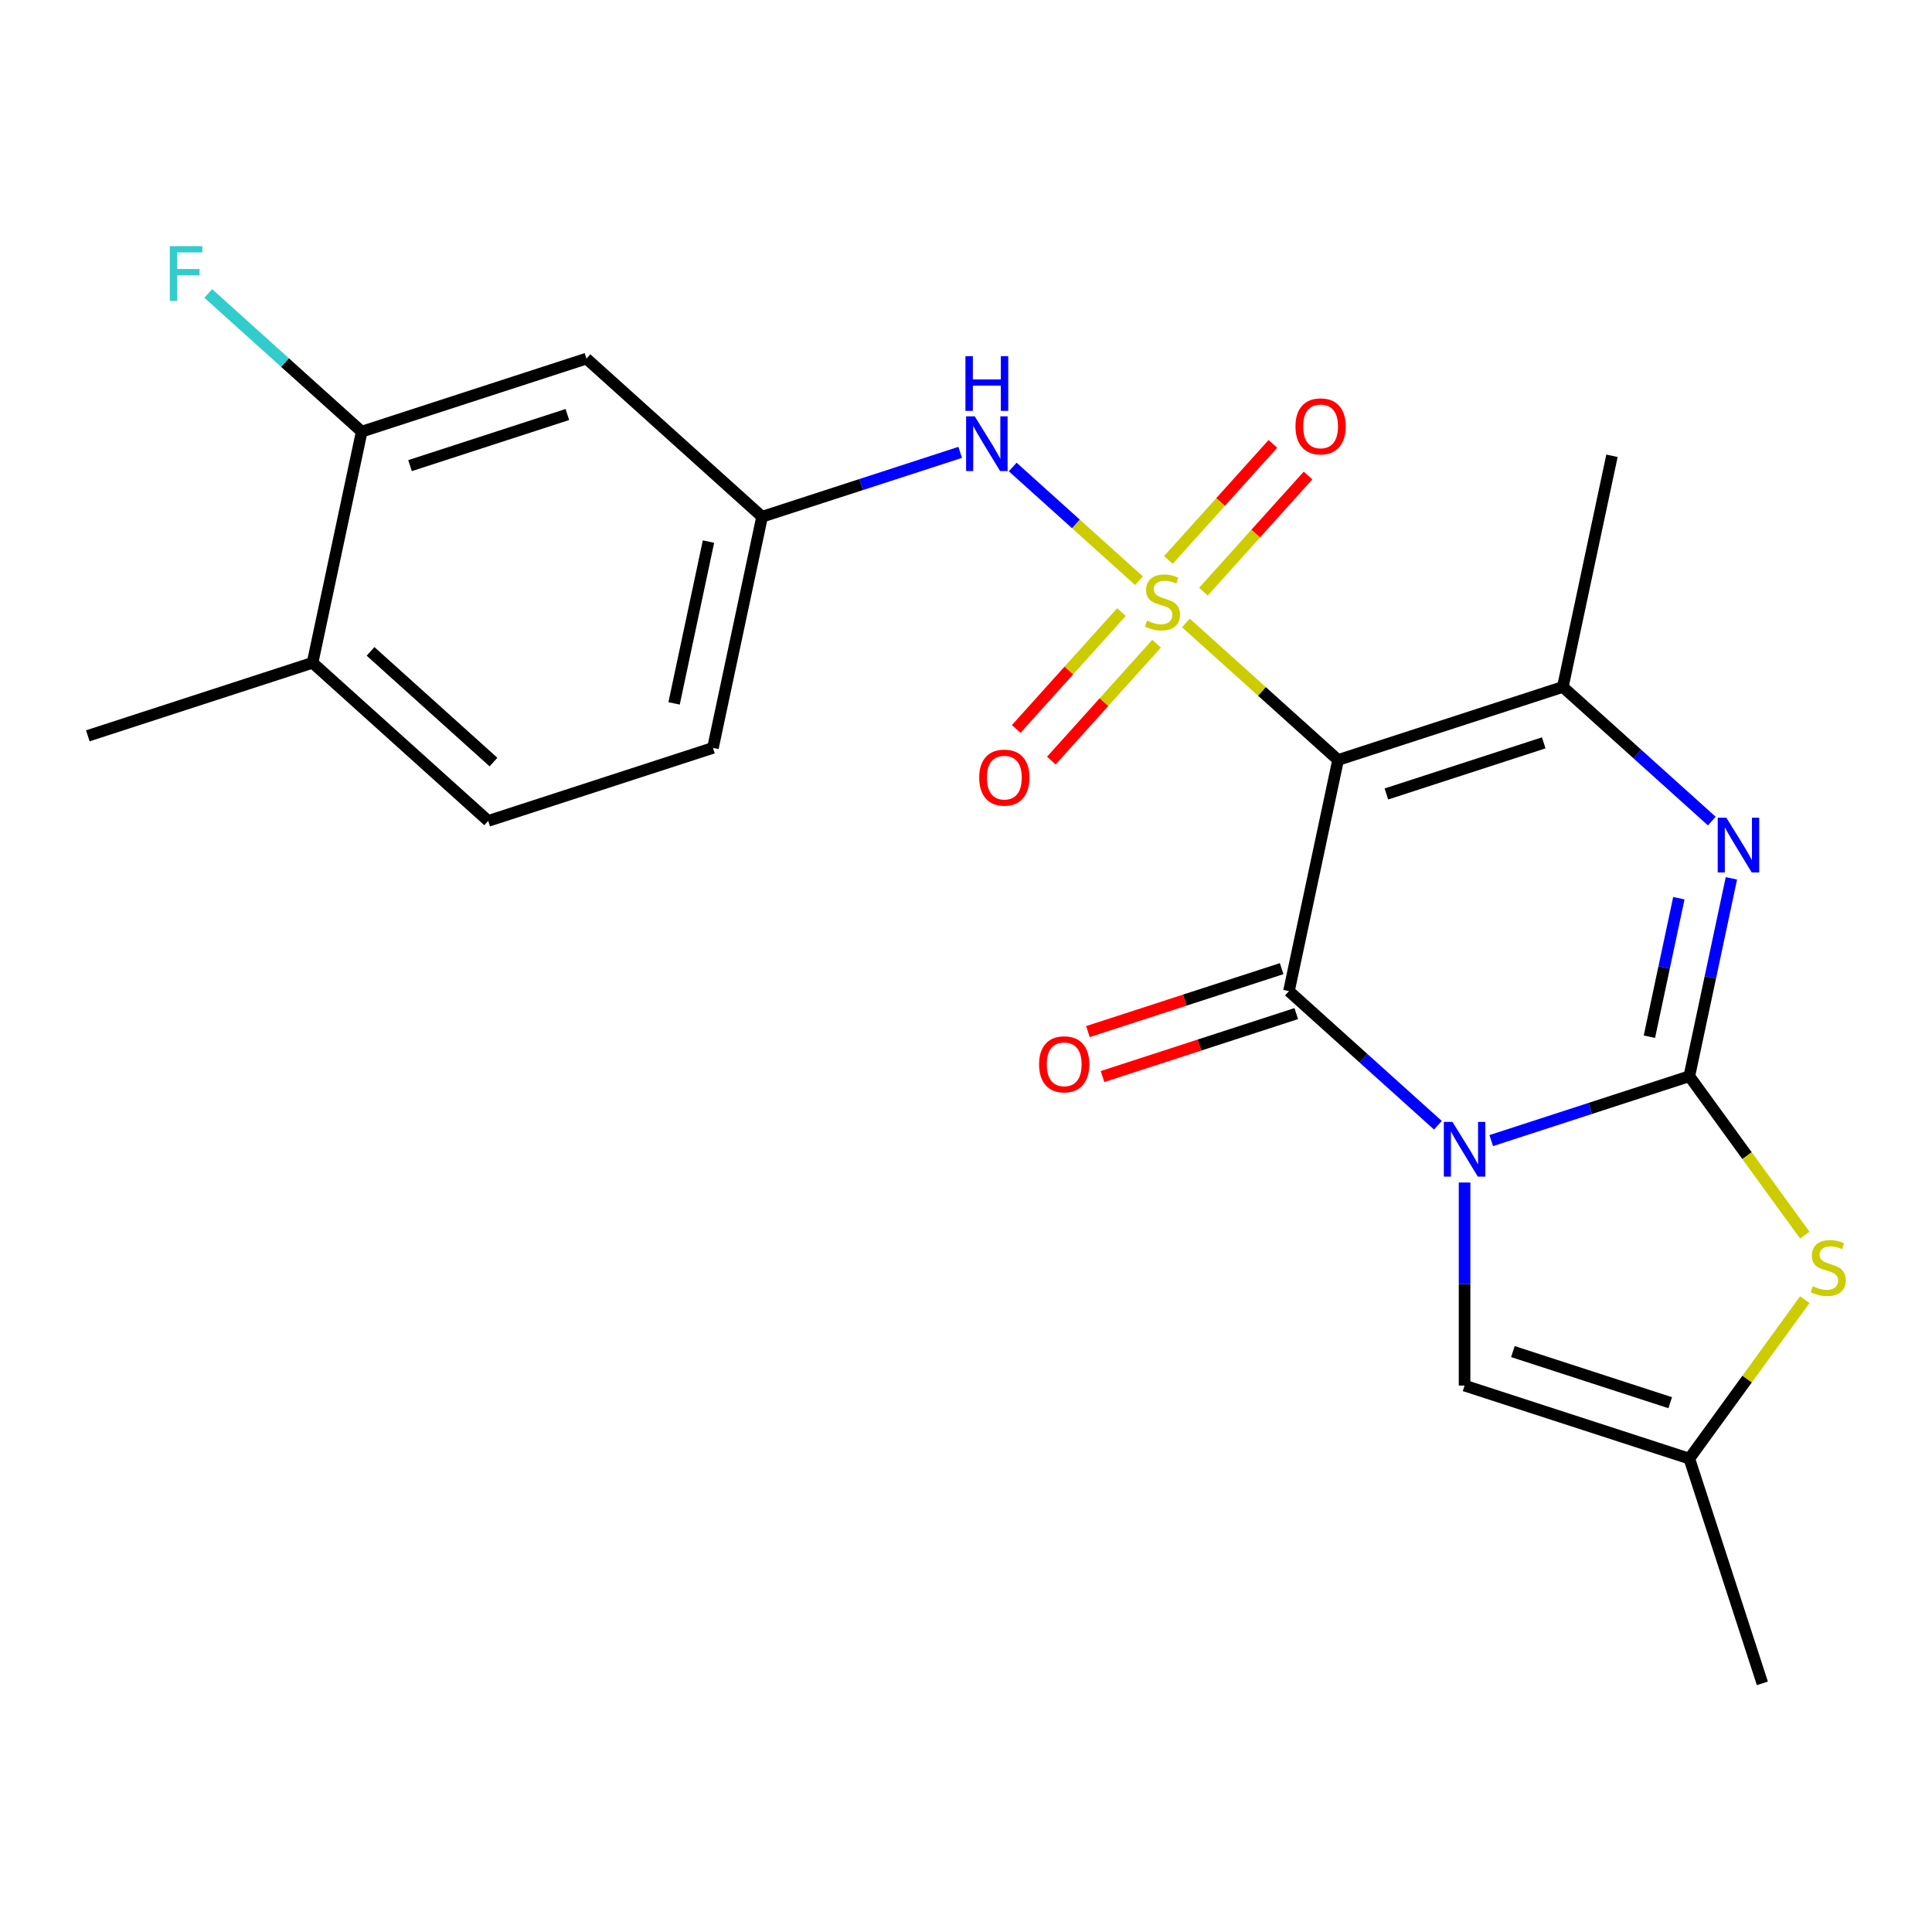 <?xml version='1.0' encoding='iso-8859-1'?>
<svg version='1.1' baseProfile='full'
              xmlns='http://www.w3.org/2000/svg'
                      xmlns:rdkit='http://www.rdkit.org/xml'
                      xmlns:xlink='http://www.w3.org/1999/xlink'
                  xml:space='preserve'
width='1000px' height='1000px' viewBox='0 0 1000 1000'>
<!-- END OF HEADER -->
<rect style='opacity:1.0;fill:#FFFFFF;stroke:none' width='1000' height='1000' x='0' y='0'> </rect>
<path class='bond-2' d='M 771.858,590.371 L 823.126,573.713' style='fill:none;fill-rule:evenodd;stroke:#0000FF;stroke-width:6px;stroke-linecap:butt;stroke-linejoin:miter;stroke-opacity:1' />
<path class='bond-2' d='M 823.126,573.713 L 874.394,557.055' style='fill:none;fill-rule:evenodd;stroke:#000000;stroke-width:6px;stroke-linecap:butt;stroke-linejoin:miter;stroke-opacity:1' />
<path class='bond-3' d='M 744.262,582.431 L 705.711,547.719' style='fill:none;fill-rule:evenodd;stroke:#0000FF;stroke-width:6px;stroke-linecap:butt;stroke-linejoin:miter;stroke-opacity:1' />
<path class='bond-3' d='M 705.711,547.719 L 667.159,513.006' style='fill:none;fill-rule:evenodd;stroke:#000000;stroke-width:6px;stroke-linecap:butt;stroke-linejoin:miter;stroke-opacity:1' />
<path class='bond-7' d='M 758.06,612.072 L 758.06,664.623' style='fill:none;fill-rule:evenodd;stroke:#0000FF;stroke-width:6px;stroke-linecap:butt;stroke-linejoin:miter;stroke-opacity:1' />
<path class='bond-7' d='M 758.06,664.623 L 758.06,717.175' style='fill:none;fill-rule:evenodd;stroke:#000000;stroke-width:6px;stroke-linecap:butt;stroke-linejoin:miter;stroke-opacity:1' />
<path class='bond-0' d='M 613.827,322.44 L 653.209,357.9' style='fill:none;fill-rule:evenodd;stroke:#CCCC00;stroke-width:6px;stroke-linecap:butt;stroke-linejoin:miter;stroke-opacity:1' />
<path class='bond-0' d='M 653.209,357.9 L 692.591,393.359' style='fill:none;fill-rule:evenodd;stroke:#000000;stroke-width:6px;stroke-linecap:butt;stroke-linejoin:miter;stroke-opacity:1' />
<path class='bond-8' d='M 589.551,300.582 L 556.864,271.151' style='fill:none;fill-rule:evenodd;stroke:#CCCC00;stroke-width:6px;stroke-linecap:butt;stroke-linejoin:miter;stroke-opacity:1' />
<path class='bond-8' d='M 556.864,271.151 L 524.177,241.719' style='fill:none;fill-rule:evenodd;stroke:#0000FF;stroke-width:6px;stroke-linecap:butt;stroke-linejoin:miter;stroke-opacity:1' />
<path class='bond-10' d='M 622.917,306.215 L 649.97,276.17' style='fill:none;fill-rule:evenodd;stroke:#CCCC00;stroke-width:6px;stroke-linecap:butt;stroke-linejoin:miter;stroke-opacity:1' />
<path class='bond-10' d='M 649.97,276.17 L 677.023,246.125' style='fill:none;fill-rule:evenodd;stroke:#FF0000;stroke-width:6px;stroke-linecap:butt;stroke-linejoin:miter;stroke-opacity:1' />
<path class='bond-10' d='M 604.737,289.846 L 631.79,259.801' style='fill:none;fill-rule:evenodd;stroke:#CCCC00;stroke-width:6px;stroke-linecap:butt;stroke-linejoin:miter;stroke-opacity:1' />
<path class='bond-10' d='M 631.79,259.801 L 658.843,229.755' style='fill:none;fill-rule:evenodd;stroke:#FF0000;stroke-width:6px;stroke-linecap:butt;stroke-linejoin:miter;stroke-opacity:1' />
<path class='bond-11' d='M 580.461,316.807 L 553.225,347.055' style='fill:none;fill-rule:evenodd;stroke:#CCCC00;stroke-width:6px;stroke-linecap:butt;stroke-linejoin:miter;stroke-opacity:1' />
<path class='bond-11' d='M 553.225,347.055 L 525.99,377.303' style='fill:none;fill-rule:evenodd;stroke:#FF0000;stroke-width:6px;stroke-linecap:butt;stroke-linejoin:miter;stroke-opacity:1' />
<path class='bond-11' d='M 598.641,333.177 L 571.406,363.425' style='fill:none;fill-rule:evenodd;stroke:#CCCC00;stroke-width:6px;stroke-linecap:butt;stroke-linejoin:miter;stroke-opacity:1' />
<path class='bond-11' d='M 571.406,363.425 L 544.17,393.673' style='fill:none;fill-rule:evenodd;stroke:#FF0000;stroke-width:6px;stroke-linecap:butt;stroke-linejoin:miter;stroke-opacity:1' />
<path class='bond-1' d='M 692.591,393.359 L 667.159,513.006' style='fill:none;fill-rule:evenodd;stroke:#000000;stroke-width:6px;stroke-linecap:butt;stroke-linejoin:miter;stroke-opacity:1' />
<path class='bond-5' d='M 692.591,393.359 L 808.924,355.56' style='fill:none;fill-rule:evenodd;stroke:#000000;stroke-width:6px;stroke-linecap:butt;stroke-linejoin:miter;stroke-opacity:1' />
<path class='bond-5' d='M 717.6,410.956 L 799.034,384.497' style='fill:none;fill-rule:evenodd;stroke:#000000;stroke-width:6px;stroke-linecap:butt;stroke-linejoin:miter;stroke-opacity:1' />
<path class='bond-4' d='M 874.394,557.055 L 885.28,505.841' style='fill:none;fill-rule:evenodd;stroke:#000000;stroke-width:6px;stroke-linecap:butt;stroke-linejoin:miter;stroke-opacity:1' />
<path class='bond-4' d='M 885.28,505.841 L 896.166,454.626' style='fill:none;fill-rule:evenodd;stroke:#0000FF;stroke-width:6px;stroke-linecap:butt;stroke-linejoin:miter;stroke-opacity:1' />
<path class='bond-4' d='M 853.73,536.605 L 861.35,500.755' style='fill:none;fill-rule:evenodd;stroke:#000000;stroke-width:6px;stroke-linecap:butt;stroke-linejoin:miter;stroke-opacity:1' />
<path class='bond-4' d='M 861.35,500.755 L 868.97,464.904' style='fill:none;fill-rule:evenodd;stroke:#0000FF;stroke-width:6px;stroke-linecap:butt;stroke-linejoin:miter;stroke-opacity:1' />
<path class='bond-6' d='M 874.394,557.055 L 904.274,598.182' style='fill:none;fill-rule:evenodd;stroke:#000000;stroke-width:6px;stroke-linecap:butt;stroke-linejoin:miter;stroke-opacity:1' />
<path class='bond-6' d='M 904.274,598.182 L 934.154,639.308' style='fill:none;fill-rule:evenodd;stroke:#CCCC00;stroke-width:6px;stroke-linecap:butt;stroke-linejoin:miter;stroke-opacity:1' />
<path class='bond-13' d='M 663.379,501.373 L 613.241,517.664' style='fill:none;fill-rule:evenodd;stroke:#000000;stroke-width:6px;stroke-linecap:butt;stroke-linejoin:miter;stroke-opacity:1' />
<path class='bond-13' d='M 613.241,517.664 L 563.104,533.954' style='fill:none;fill-rule:evenodd;stroke:#FF0000;stroke-width:6px;stroke-linecap:butt;stroke-linejoin:miter;stroke-opacity:1' />
<path class='bond-13' d='M 670.939,524.64 L 620.801,540.93' style='fill:none;fill-rule:evenodd;stroke:#000000;stroke-width:6px;stroke-linecap:butt;stroke-linejoin:miter;stroke-opacity:1' />
<path class='bond-13' d='M 620.801,540.93 L 570.664,557.221' style='fill:none;fill-rule:evenodd;stroke:#FF0000;stroke-width:6px;stroke-linecap:butt;stroke-linejoin:miter;stroke-opacity:1' />
<path class='bond-24' d='M 886.027,424.985 L 847.476,390.273' style='fill:none;fill-rule:evenodd;stroke:#0000FF;stroke-width:6px;stroke-linecap:butt;stroke-linejoin:miter;stroke-opacity:1' />
<path class='bond-24' d='M 847.476,390.273 L 808.924,355.56' style='fill:none;fill-rule:evenodd;stroke:#000000;stroke-width:6px;stroke-linecap:butt;stroke-linejoin:miter;stroke-opacity:1' />
<path class='bond-20' d='M 808.924,355.56 L 834.356,235.913' style='fill:none;fill-rule:evenodd;stroke:#000000;stroke-width:6px;stroke-linecap:butt;stroke-linejoin:miter;stroke-opacity:1' />
<path class='bond-23' d='M 934.154,672.721 L 904.274,713.847' style='fill:none;fill-rule:evenodd;stroke:#CCCC00;stroke-width:6px;stroke-linecap:butt;stroke-linejoin:miter;stroke-opacity:1' />
<path class='bond-23' d='M 904.274,713.847 L 874.394,754.973' style='fill:none;fill-rule:evenodd;stroke:#000000;stroke-width:6px;stroke-linecap:butt;stroke-linejoin:miter;stroke-opacity:1' />
<path class='bond-9' d='M 758.06,717.175 L 874.394,754.973' style='fill:none;fill-rule:evenodd;stroke:#000000;stroke-width:6px;stroke-linecap:butt;stroke-linejoin:miter;stroke-opacity:1' />
<path class='bond-9' d='M 783.07,699.578 L 864.503,726.037' style='fill:none;fill-rule:evenodd;stroke:#000000;stroke-width:6px;stroke-linecap:butt;stroke-linejoin:miter;stroke-opacity:1' />
<path class='bond-15' d='M 496.99,234.146 L 445.722,250.804' style='fill:none;fill-rule:evenodd;stroke:#0000FF;stroke-width:6px;stroke-linecap:butt;stroke-linejoin:miter;stroke-opacity:1' />
<path class='bond-15' d='M 445.722,250.804 L 394.454,267.462' style='fill:none;fill-rule:evenodd;stroke:#000000;stroke-width:6px;stroke-linecap:butt;stroke-linejoin:miter;stroke-opacity:1' />
<path class='bond-21' d='M 874.394,754.973 L 912.193,871.307' style='fill:none;fill-rule:evenodd;stroke:#000000;stroke-width:6px;stroke-linecap:butt;stroke-linejoin:miter;stroke-opacity:1' />
<path class='bond-12' d='M 187.22,223.413 L 303.553,185.614' style='fill:none;fill-rule:evenodd;stroke:#000000;stroke-width:6px;stroke-linecap:butt;stroke-linejoin:miter;stroke-opacity:1' />
<path class='bond-12' d='M 212.229,241.01 L 293.663,214.551' style='fill:none;fill-rule:evenodd;stroke:#000000;stroke-width:6px;stroke-linecap:butt;stroke-linejoin:miter;stroke-opacity:1' />
<path class='bond-18' d='M 187.22,223.413 L 147.508,187.656' style='fill:none;fill-rule:evenodd;stroke:#000000;stroke-width:6px;stroke-linecap:butt;stroke-linejoin:miter;stroke-opacity:1' />
<path class='bond-18' d='M 147.508,187.656 L 107.796,151.9' style='fill:none;fill-rule:evenodd;stroke:#33CCCC;stroke-width:6px;stroke-linecap:butt;stroke-linejoin:miter;stroke-opacity:1' />
<path class='bond-25' d='M 187.22,223.413 L 161.788,343.06' style='fill:none;fill-rule:evenodd;stroke:#000000;stroke-width:6px;stroke-linecap:butt;stroke-linejoin:miter;stroke-opacity:1' />
<path class='bond-14' d='M 303.553,185.614 L 394.454,267.462' style='fill:none;fill-rule:evenodd;stroke:#000000;stroke-width:6px;stroke-linecap:butt;stroke-linejoin:miter;stroke-opacity:1' />
<path class='bond-19' d='M 394.454,267.462 L 369.023,387.109' style='fill:none;fill-rule:evenodd;stroke:#000000;stroke-width:6px;stroke-linecap:butt;stroke-linejoin:miter;stroke-opacity:1' />
<path class='bond-19' d='M 366.71,280.323 L 348.908,364.076' style='fill:none;fill-rule:evenodd;stroke:#000000;stroke-width:6px;stroke-linecap:butt;stroke-linejoin:miter;stroke-opacity:1' />
<path class='bond-16' d='M 161.788,343.06 L 252.689,424.908' style='fill:none;fill-rule:evenodd;stroke:#000000;stroke-width:6px;stroke-linecap:butt;stroke-linejoin:miter;stroke-opacity:1' />
<path class='bond-16' d='M 191.793,337.157 L 255.424,394.451' style='fill:none;fill-rule:evenodd;stroke:#000000;stroke-width:6px;stroke-linecap:butt;stroke-linejoin:miter;stroke-opacity:1' />
<path class='bond-22' d='M 161.788,343.06 L 45.455,380.859' style='fill:none;fill-rule:evenodd;stroke:#000000;stroke-width:6px;stroke-linecap:butt;stroke-linejoin:miter;stroke-opacity:1' />
<path class='bond-17' d='M 252.689,424.908 L 369.023,387.109' style='fill:none;fill-rule:evenodd;stroke:#000000;stroke-width:6px;stroke-linecap:butt;stroke-linejoin:miter;stroke-opacity:1' />
<path  class='atom-0' d='M 751.8 580.694
L 761.08 595.694
Q 762 597.174, 763.48 599.854
Q 764.96 602.534, 765.04 602.694
L 765.04 580.694
L 768.8 580.694
L 768.8 609.014
L 764.92 609.014
L 754.96 592.614
Q 753.8 590.694, 752.56 588.494
Q 751.36 586.294, 751 585.614
L 751 609.014
L 747.32 609.014
L 747.32 580.694
L 751.8 580.694
' fill='#0000FF'/>
<path  class='atom-1' d='M 593.689 321.231
Q 594.009 321.351, 595.329 321.911
Q 596.649 322.471, 598.089 322.831
Q 599.569 323.151, 601.009 323.151
Q 603.689 323.151, 605.249 321.871
Q 606.809 320.551, 606.809 318.271
Q 606.809 316.711, 606.009 315.751
Q 605.249 314.791, 604.049 314.271
Q 602.849 313.751, 600.849 313.151
Q 598.329 312.391, 596.809 311.671
Q 595.329 310.951, 594.249 309.431
Q 593.209 307.911, 593.209 305.351
Q 593.209 301.791, 595.609 299.591
Q 598.049 297.391, 602.849 297.391
Q 606.129 297.391, 609.849 298.951
L 608.929 302.031
Q 605.529 300.631, 602.969 300.631
Q 600.209 300.631, 598.689 301.791
Q 597.169 302.911, 597.209 304.871
Q 597.209 306.391, 597.969 307.311
Q 598.769 308.231, 599.889 308.751
Q 601.049 309.271, 602.969 309.871
Q 605.529 310.671, 607.049 311.471
Q 608.569 312.271, 609.649 313.911
Q 610.769 315.511, 610.769 318.271
Q 610.769 322.191, 608.129 324.311
Q 605.529 326.391, 601.169 326.391
Q 598.649 326.391, 596.729 325.831
Q 594.849 325.311, 592.609 324.391
L 593.689 321.231
' fill='#CCCC00'/>
<path  class='atom-5' d='M 893.565 423.248
L 902.845 438.248
Q 903.765 439.728, 905.245 442.408
Q 906.725 445.088, 906.805 445.248
L 906.805 423.248
L 910.565 423.248
L 910.565 451.568
L 906.685 451.568
L 896.725 435.168
Q 895.565 433.248, 894.325 431.048
Q 893.125 428.848, 892.765 428.168
L 892.765 451.568
L 889.085 451.568
L 889.085 423.248
L 893.565 423.248
' fill='#0000FF'/>
<path  class='atom-7' d='M 938.292 665.734
Q 938.612 665.854, 939.932 666.414
Q 941.252 666.974, 942.692 667.334
Q 944.172 667.654, 945.612 667.654
Q 948.292 667.654, 949.852 666.374
Q 951.412 665.054, 951.412 662.774
Q 951.412 661.214, 950.612 660.254
Q 949.852 659.294, 948.652 658.774
Q 947.452 658.254, 945.452 657.654
Q 942.932 656.894, 941.412 656.174
Q 939.932 655.454, 938.852 653.934
Q 937.812 652.414, 937.812 649.854
Q 937.812 646.294, 940.212 644.094
Q 942.652 641.894, 947.452 641.894
Q 950.732 641.894, 954.452 643.454
L 953.532 646.534
Q 950.132 645.134, 947.572 645.134
Q 944.812 645.134, 943.292 646.294
Q 941.772 647.414, 941.812 649.374
Q 941.812 650.894, 942.572 651.814
Q 943.372 652.734, 944.492 653.254
Q 945.652 653.774, 947.572 654.374
Q 950.132 655.174, 951.652 655.974
Q 953.172 656.774, 954.252 658.414
Q 955.372 660.014, 955.372 662.774
Q 955.372 666.694, 952.732 668.814
Q 950.132 670.894, 945.772 670.894
Q 943.252 670.894, 941.332 670.334
Q 939.452 669.814, 937.212 668.894
L 938.292 665.734
' fill='#CCCC00'/>
<path  class='atom-9' d='M 504.528 215.503
L 513.808 230.503
Q 514.728 231.983, 516.208 234.663
Q 517.688 237.343, 517.768 237.503
L 517.768 215.503
L 521.528 215.503
L 521.528 243.823
L 517.648 243.823
L 507.688 227.423
Q 506.528 225.503, 505.288 223.303
Q 504.088 221.103, 503.728 220.423
L 503.728 243.823
L 500.048 243.823
L 500.048 215.503
L 504.528 215.503
' fill='#0000FF'/>
<path  class='atom-9' d='M 499.708 184.351
L 503.548 184.351
L 503.548 196.391
L 518.028 196.391
L 518.028 184.351
L 521.868 184.351
L 521.868 212.671
L 518.028 212.671
L 518.028 199.591
L 503.548 199.591
L 503.548 212.671
L 499.708 212.671
L 499.708 184.351
' fill='#0000FF'/>
<path  class='atom-11' d='M 670.537 220.69
Q 670.537 213.89, 673.897 210.09
Q 677.257 206.29, 683.537 206.29
Q 689.817 206.29, 693.177 210.09
Q 696.537 213.89, 696.537 220.69
Q 696.537 227.57, 693.137 231.49
Q 689.737 235.37, 683.537 235.37
Q 677.297 235.37, 673.897 231.49
Q 670.537 227.61, 670.537 220.69
M 683.537 232.17
Q 687.857 232.17, 690.177 229.29
Q 692.537 226.37, 692.537 220.69
Q 692.537 215.13, 690.177 212.33
Q 687.857 209.49, 683.537 209.49
Q 679.217 209.49, 676.857 212.29
Q 674.537 215.09, 674.537 220.69
Q 674.537 226.41, 676.857 229.29
Q 679.217 232.17, 683.537 232.17
' fill='#FF0000'/>
<path  class='atom-12' d='M 506.841 402.493
Q 506.841 395.693, 510.201 391.893
Q 513.561 388.093, 519.841 388.093
Q 526.121 388.093, 529.481 391.893
Q 532.841 395.693, 532.841 402.493
Q 532.841 409.373, 529.441 413.293
Q 526.041 417.173, 519.841 417.173
Q 513.601 417.173, 510.201 413.293
Q 506.841 409.413, 506.841 402.493
M 519.841 413.973
Q 524.161 413.973, 526.481 411.093
Q 528.841 408.173, 528.841 402.493
Q 528.841 396.933, 526.481 394.133
Q 524.161 391.293, 519.841 391.293
Q 515.521 391.293, 513.161 394.093
Q 510.841 396.893, 510.841 402.493
Q 510.841 408.213, 513.161 411.093
Q 515.521 413.973, 519.841 413.973
' fill='#FF0000'/>
<path  class='atom-14' d='M 537.826 550.885
Q 537.826 544.085, 541.186 540.285
Q 544.546 536.485, 550.826 536.485
Q 557.106 536.485, 560.466 540.285
Q 563.826 544.085, 563.826 550.885
Q 563.826 557.765, 560.426 561.685
Q 557.026 565.565, 550.826 565.565
Q 544.586 565.565, 541.186 561.685
Q 537.826 557.805, 537.826 550.885
M 550.826 562.365
Q 555.146 562.365, 557.466 559.485
Q 559.826 556.565, 559.826 550.885
Q 559.826 545.325, 557.466 542.525
Q 555.146 539.685, 550.826 539.685
Q 546.506 539.685, 544.146 542.485
Q 541.826 545.285, 541.826 550.885
Q 541.826 556.605, 544.146 559.485
Q 546.506 562.365, 550.826 562.365
' fill='#FF0000'/>
<path  class='atom-19' d='M 87.898 127.405
L 104.738 127.405
L 104.738 130.645
L 91.698 130.645
L 91.698 139.245
L 103.298 139.245
L 103.298 142.525
L 91.698 142.525
L 91.698 155.725
L 87.898 155.725
L 87.898 127.405
' fill='#33CCCC'/>
</svg>
